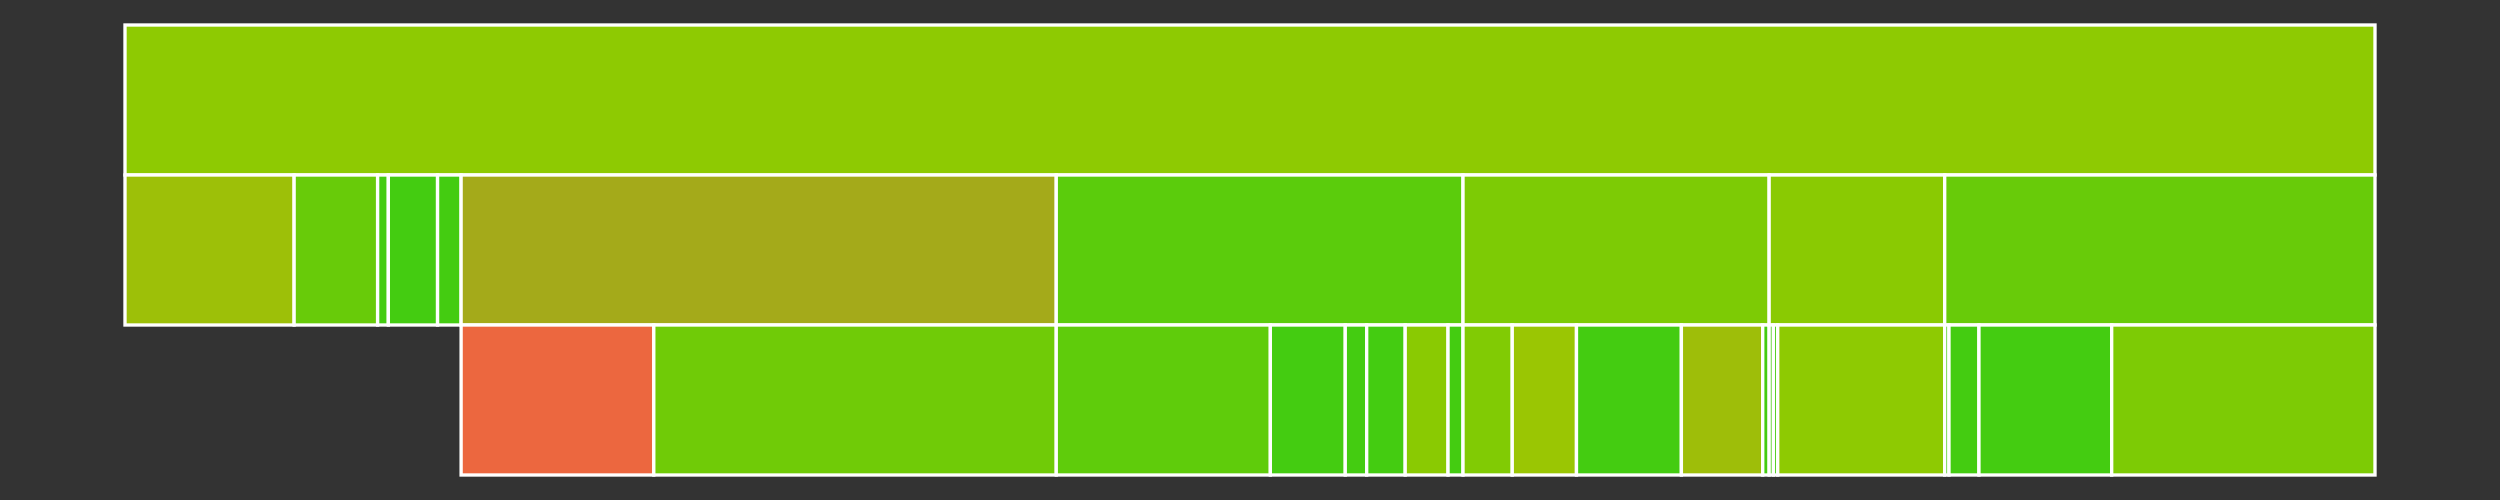<svg baseProfile="full" width="750" height="150" viewBox="0 0 750 150" version="1.1"
xmlns="http://www.w3.org/2000/svg" xmlns:ev="http://www.w3.org/2001/xml-events"
xmlns:xlink="http://www.w3.org/1999/xlink">

<rect x="0" y="0" width="750" height="150" fill="#333333" stroke="none"/>

<style>rect.s{mask:url(#mask);}</style>
<defs>
  <pattern id="white" width="4" height="4" patternUnits="userSpaceOnUse" patternTransform="rotate(45)">
    <rect width="2" height="2" transform="translate(0,0)" fill="white"></rect>
  </pattern>
  <mask id="mask">
    <rect x="0" y="0" width="100%" height="100%" fill="url(#white)"></rect>
  </mask>
</defs>

<rect x="37.5" y="7.5" width="675.0" height="45.0" fill="#8eca02" stroke="white" stroke-width="1" class=" tooltipped" data-content="//app"><title>//app</title></rect>
<rect x="37.5" y="52.5" width="50.737" height="45.0" fill="#9dc008" stroke="white" stroke-width="1" class=" tooltipped" data-content="//app/bus.py"><title>//app/bus.py</title></rect>
<rect x="88.237" y="52.5" width="25.048" height="45.0" fill="#68cb09" stroke="white" stroke-width="1" class=" tooltipped" data-content="//app/lifespan.py"><title>//app/lifespan.py</title></rect>
<rect x="113.285" y="52.5" width="3.211" height="45.0" fill="#4c1" stroke="white" stroke-width="1" class=" tooltipped" data-content="//app/main.py"><title>//app/main.py</title></rect>
<rect x="116.496" y="52.5" width="14.772" height="45.0" fill="#4c1" stroke="white" stroke-width="1" class=" tooltipped" data-content="//app/settings.py"><title>//app/settings.py</title></rect>
<rect x="131.268" y="52.5" width="7.065" height="45.0" fill="#4c1" stroke="white" stroke-width="1" class=" tooltipped" data-content="//app/tasks.py"><title>//app/tasks.py</title></rect>
<rect x="138.333" y="52.5" width="178.544" height="45.0" fill="#a4aa1a" stroke="white" stroke-width="1" class=" tooltipped" data-content="//app/api"><title>//app/api</title></rect>
<rect x="138.333" y="97.5" width="57.802" height="45.0" fill="#ec673f" stroke="white" stroke-width="1" class=" tooltipped" data-content="//app/api/depends.py"><title>//app/api/depends.py</title></rect>
<rect x="196.135" y="97.5" width="120.742" height="45.0" fill="#70cb07" stroke="white" stroke-width="1" class=" tooltipped" data-content="//app/api/endpoints.py"><title>//app/api/endpoints.py</title></rect>
<rect x="316.877" y="52.5" width="122.027" height="45.0" fill="#5bcc0c" stroke="white" stroke-width="1" class=" tooltipped" data-content="//app/domain"><title>//app/domain</title></rect>
<rect x="316.877" y="97.5" width="64.225" height="45.0" fill="#5fcc0b" stroke="white" stroke-width="1" class=" tooltipped" data-content="//app/domain/entities.py"><title>//app/domain/entities.py</title></rect>
<rect x="381.101" y="97.5" width="22.479" height="45.0" fill="#4c1" stroke="white" stroke-width="1" class=" tooltipped" data-content="//app/domain/events.py"><title>//app/domain/events.py</title></rect>
<rect x="403.58" y="97.5" width="6.422" height="45.0" fill="#4c1" stroke="white" stroke-width="1" class=" tooltipped" data-content="//app/domain/exceptions.py"><title>//app/domain/exceptions.py</title></rect>
<rect x="410.002" y="97.5" width="11.56" height="45.0" fill="#4c1" stroke="white" stroke-width="1" class=" tooltipped" data-content="//app/domain/notifications.py"><title>//app/domain/notifications.py</title></rect>
<rect x="421.563" y="97.5" width="12.845" height="45.0" fill="#8aca02" stroke="white" stroke-width="1" class=" tooltipped" data-content="//app/domain/tickets.py"><title>//app/domain/tickets.py</title></rect>
<rect x="434.408" y="97.5" width="4.496" height="45.0" fill="#4c1" stroke="white" stroke-width="1" class=" tooltipped" data-content="//app/domain/types.py"><title>//app/domain/types.py</title></rect>
<rect x="438.903" y="52.5" width="91.841" height="45.0" fill="#7dcb05" stroke="white" stroke-width="1" class=" tooltipped" data-content="//app/infra"><title>//app/infra</title></rect>
<rect x="438.903" y="97.5" width="14.772" height="45.0" fill="#81cb04" stroke="white" stroke-width="1" class=" tooltipped" data-content="//app/infra/listeners.py"><title>//app/infra/listeners.py</title></rect>
<rect x="453.675" y="97.5" width="19.267" height="45.0" fill="#9ac603" stroke="white" stroke-width="1" class=" tooltipped" data-content="//app/infra/matchers.py"><title>//app/infra/matchers.py</title></rect>
<rect x="472.942" y="97.5" width="31.47" height="45.0" fill="#4c1" stroke="white" stroke-width="1" class=" tooltipped" data-content="//app/infra/sets.py"><title>//app/infra/sets.py</title></rect>
<rect x="504.412" y="97.5" width="24.405" height="45.0" fill="#9ebe09" stroke="white" stroke-width="1" class=" tooltipped" data-content="//app/infra/streams.py"><title>//app/infra/streams.py</title></rect>
<rect x="528.818" y="97.5" width="1.927" height="45.0" fill="#4c1" stroke="white" stroke-width="1" class=" tooltipped" data-content="//app/infra/types.py"><title>//app/infra/types.py</title></rect>
<rect x="530.745" y="52.5" width="52.664" height="45.0" fill="#8aca02" stroke="white" stroke-width="1" class=" tooltipped" data-content="//app/repos"><title>//app/repos</title></rect>
<rect x="530.745" y="97.5" width="1.284" height="45.0" fill="#4c1" stroke="white" stroke-width="1" class=" tooltipped" data-content="//app/repos/__init__.py"><title>//app/repos/__init__.py</title></rect>
<rect x="532.029" y="97.5" width="1.284" height="45.0" fill="#4c1" stroke="white" stroke-width="1" class=" tooltipped" data-content="//app/repos/exceptions.py"><title>//app/repos/exceptions.py</title></rect>
<rect x="533.314" y="97.5" width="50.095" height="45.0" fill="#8eca02" stroke="white" stroke-width="1" class=" tooltipped" data-content="//app/repos/repos.py"><title>//app/repos/repos.py</title></rect>
<rect x="583.409" y="52.5" width="129.091" height="45.0" fill="#68cb09" stroke="white" stroke-width="1" class=" tooltipped" data-content="//app/services"><title>//app/services</title></rect>
<rect x="583.409" y="97.5" width="1.284" height="45.0" fill="#4c1" stroke="white" stroke-width="1" class=" tooltipped" data-content="//app/services/__init__.py"><title>//app/services/__init__.py</title></rect>
<rect x="584.693" y="97.5" width="8.991" height="45.0" fill="#4c1" stroke="white" stroke-width="1" class=" tooltipped" data-content="//app/services/exceptions.py"><title>//app/services/exceptions.py</title></rect>
<rect x="593.685" y="97.5" width="39.819" height="45.0" fill="#4c1" stroke="white" stroke-width="1" class=" tooltipped" data-content="//app/services/handlers.py"><title>//app/services/handlers.py</title></rect>
<rect x="633.504" y="97.5" width="78.996" height="45.0" fill="#7dcb05" stroke="white" stroke-width="1" class=" tooltipped" data-content="//app/services/services.py"><title>//app/services/services.py</title></rect>
</svg>